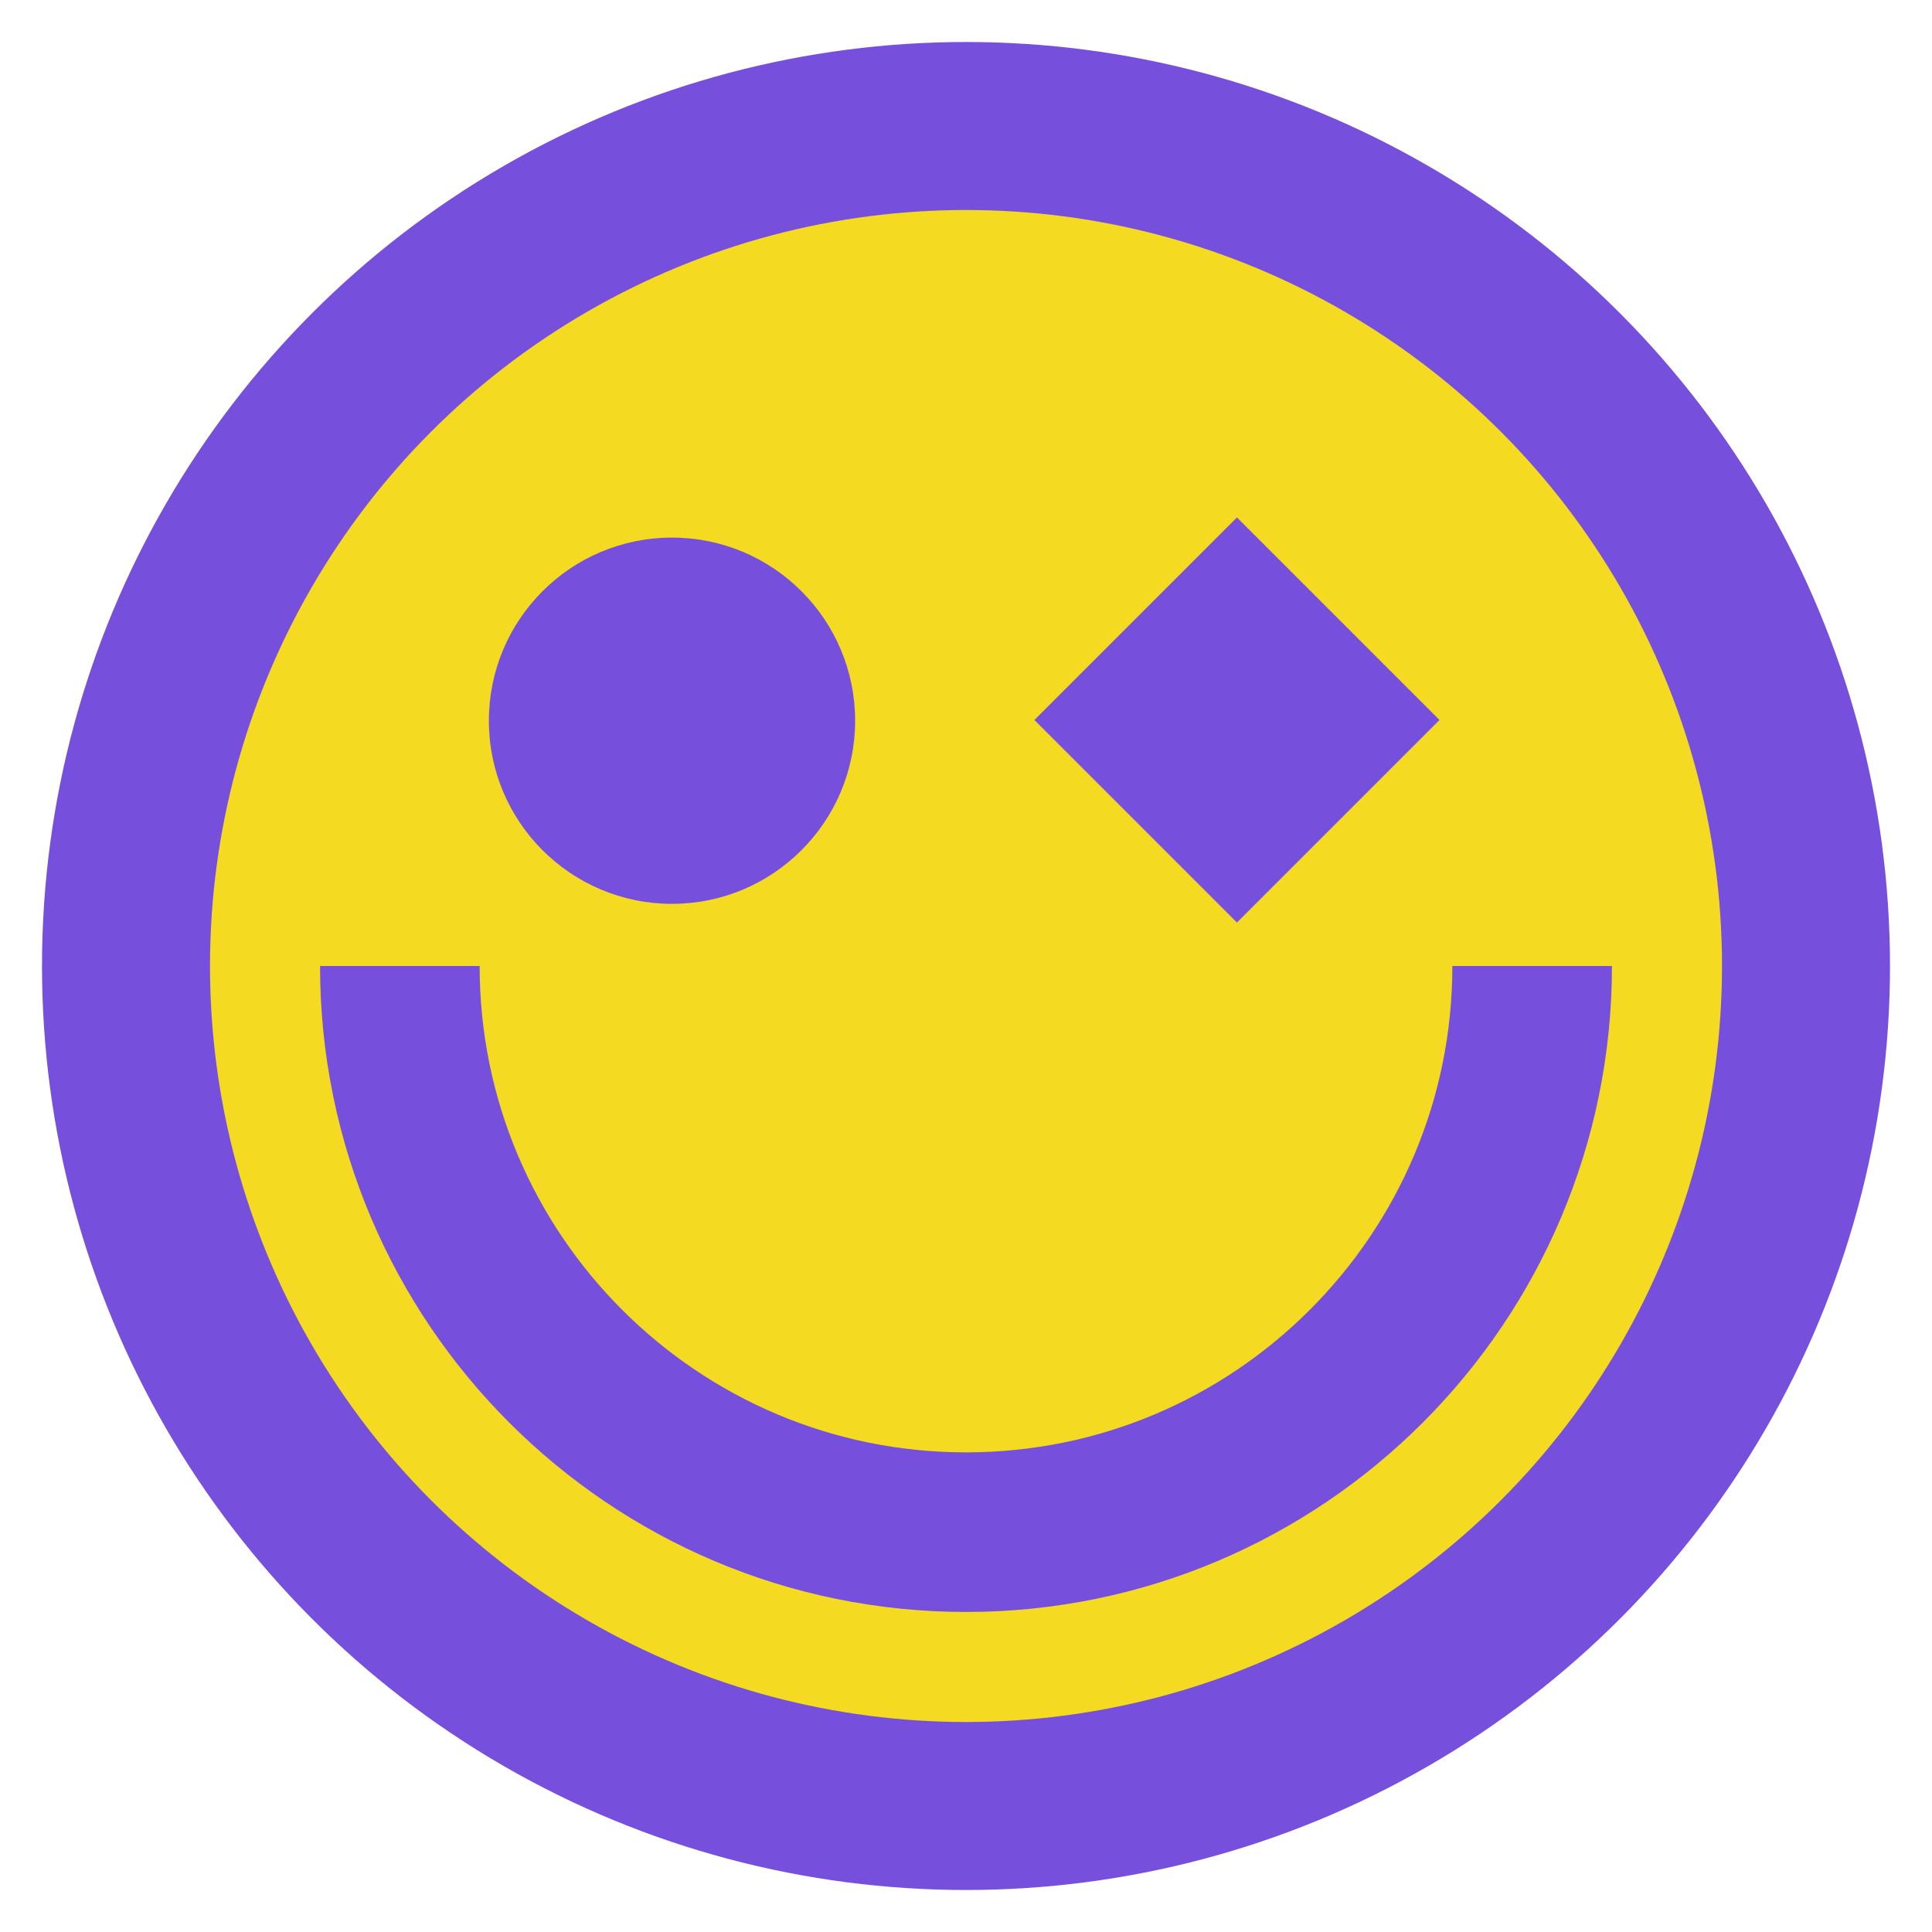 <?xml version="1.0" encoding="UTF-8"?>
<svg id="Layer_1" data-name="Layer 1" xmlns="http://www.w3.org/2000/svg" viewBox="0 0 23 23">
  <defs>
    <style>
      .cls-1 {
        fill: #7650dc;
      }

      .cls-2 {
        fill: none;
        stroke-width: 1.9px;
      }

      .cls-2, .cls-3 {
        stroke: #7650dc;
        stroke-miterlimit: 10;
      }

      .cls-3 {
        fill: #f4da21;
        stroke-width: 2px;
      }
    </style>
  </defs>
  <circle class="cls-3" cx="11.5" cy="11.5" r="10"/>
  <circle class="cls-1" cx="8" cy="8.58" r="2.18"/>
  <rect class="cls-1" x="13.02" y="6.87" width="3.41" height="3.41" transform="translate(-1.75 12.92) rotate(-45)"/>
  <path class="cls-2" d="M18.24,11.5c0,3.72-3.02,6.74-6.74,6.74s-6.74-3.02-6.74-6.74"/>
</svg>
